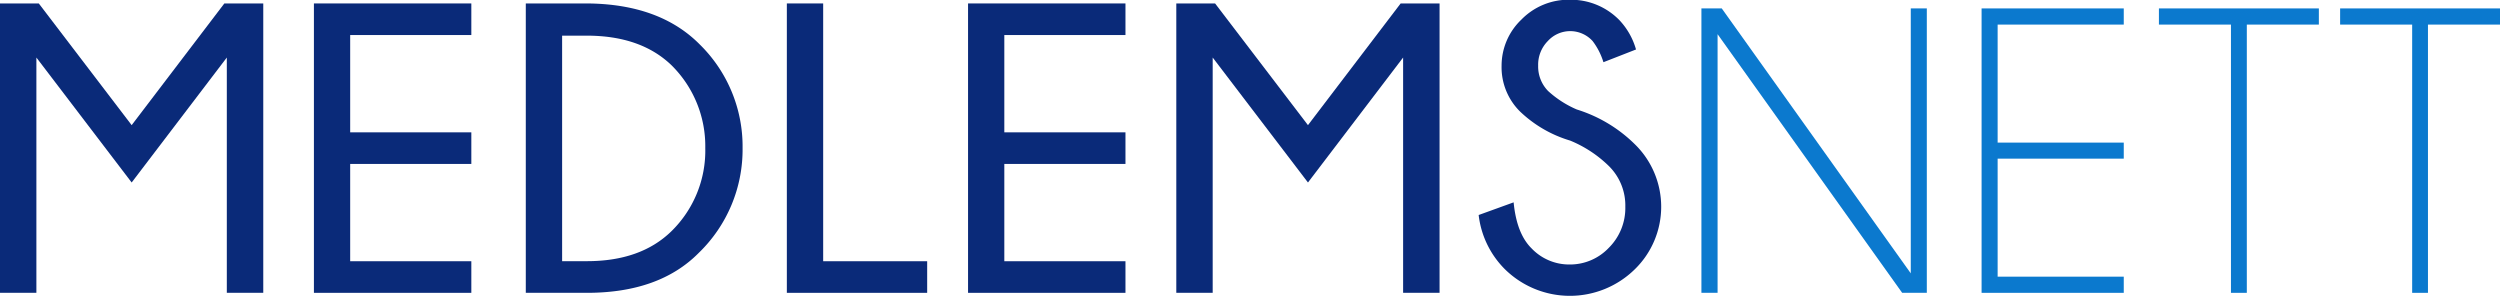 <svg id="Layer_1" data-name="Layer 1" xmlns="http://www.w3.org/2000/svg" viewBox="0 0 406.72 48.16"><defs><style>.cls-1{fill:#0a2a79;}.cls-1,.cls-2{fill-rule:evenodd;}.cls-2{fill:#0b79ce;}</style></defs><title>medlemsnett_logo [Converted]</title><polygon class="cls-1" points="36.5 0.56 21.42 20.36 6.31 0.56 0 0.56 0 47.64 5.92 47.64 5.92 9.36 21.42 29.69 36.9 9.36 36.9 47.64 42.83 47.64 42.83 0.56 36.5 0.56"/><polygon class="cls-1" points="51.07 0.56 51.07 47.64 76.68 47.64 76.68 42.5 56.97 42.5 56.97 26.67 76.68 26.67 76.68 21.53 56.97 21.53 56.97 5.7 76.68 5.7 76.68 0.56 51.07 0.56"/><path class="cls-1" d="M143.16,31.16q8.76,0,13.76,4.78a18.49,18.49,0,0,1,5.53,13.5A18.34,18.34,0,0,1,156.92,63q-5,4.86-13.76,4.85h-4V31.16Zm-9.91-5.24V73h9.94q11.76,0,18.18-6.48a23.38,23.38,0,0,0,7.15-17.08,23.25,23.25,0,0,0-7-16.88Q155,26,143.19,25.92Z" transform="translate(-47.71 -25.36)"/><polygon class="cls-1" points="150.84 47.64 150.84 42.5 133.92 42.5 133.92 0.56 128.01 0.56 128.01 47.64 150.84 47.64"/><polygon class="cls-1" points="157.49 0.56 157.49 47.64 183.1 47.64 183.1 42.5 163.39 42.5 163.39 26.67 183.1 26.67 183.1 21.53 163.39 21.53 163.39 5.7 183.1 5.7 183.1 0.56 157.49 0.56"/><polygon class="cls-1" points="227.87 0.56 212.79 20.36 197.68 0.56 191.37 0.56 191.37 47.64 197.29 47.64 197.29 9.36 212.79 29.69 228.27 9.36 228.27 47.64 234.2 47.64 234.2 0.56 227.87 0.56"/><path class="cls-1" d="M309.47,52.39A9,9,0,0,1,312.13,59a9.12,9.12,0,0,1-2.7,6.69,8.68,8.68,0,0,1-6.33,2.7,8.44,8.44,0,0,1-6.22-2.62c-1.59-1.57-2.58-4-2.92-7.49l-5.69,2.06a14.87,14.87,0,0,0,4.19,8.74,15.07,15.07,0,0,0,21.19.11,14.2,14.2,0,0,0,0-20.39,23.25,23.25,0,0,0-9.42-5.63,16.68,16.68,0,0,1-4.66-3,5.7,5.7,0,0,1-1.62-4.13,5.46,5.46,0,0,1,1.57-4,4.92,4.92,0,0,1,7.29,0,11,11,0,0,1,1.76,3.44l5.3-2.07a11.56,11.56,0,0,0-2.71-4.78,11,11,0,0,0-8-3.31,10.72,10.72,0,0,0-7.94,3.23A10.35,10.35,0,0,0,292,36.06,10.13,10.13,0,0,0,295,43.5a20.08,20.08,0,0,0,8.15,4.73A19.62,19.62,0,0,1,309.47,52.39Z" transform="translate(-47.71 -25.36)"/><polygon class="cls-2" points="276.8 1.37 276.8 47.64 279.43 47.64 279.43 5.56 309.46 47.64 313.47 47.64 313.47 1.37 310.86 1.37 310.86 44.47 280.11 1.37 276.8 1.37"/><polygon class="cls-2" points="322.38 1.37 322.38 47.64 345.51 47.64 345.51 45.01 324.99 45.01 324.99 25.81 345.51 25.81 345.51 23.2 324.99 23.2 324.99 4 345.51 4 345.51 1.37 322.38 1.37"/><polygon class="cls-2" points="377.25 4 377.25 1.37 351.23 1.37 351.23 4 362.95 4 362.95 47.64 365.53 47.64 365.53 4 377.25 4"/><polygon class="cls-2" points="406.72 4 406.72 1.37 380.71 1.37 380.71 4 392.43 4 392.43 47.64 395 47.64 395 4 406.72 4"/></svg>